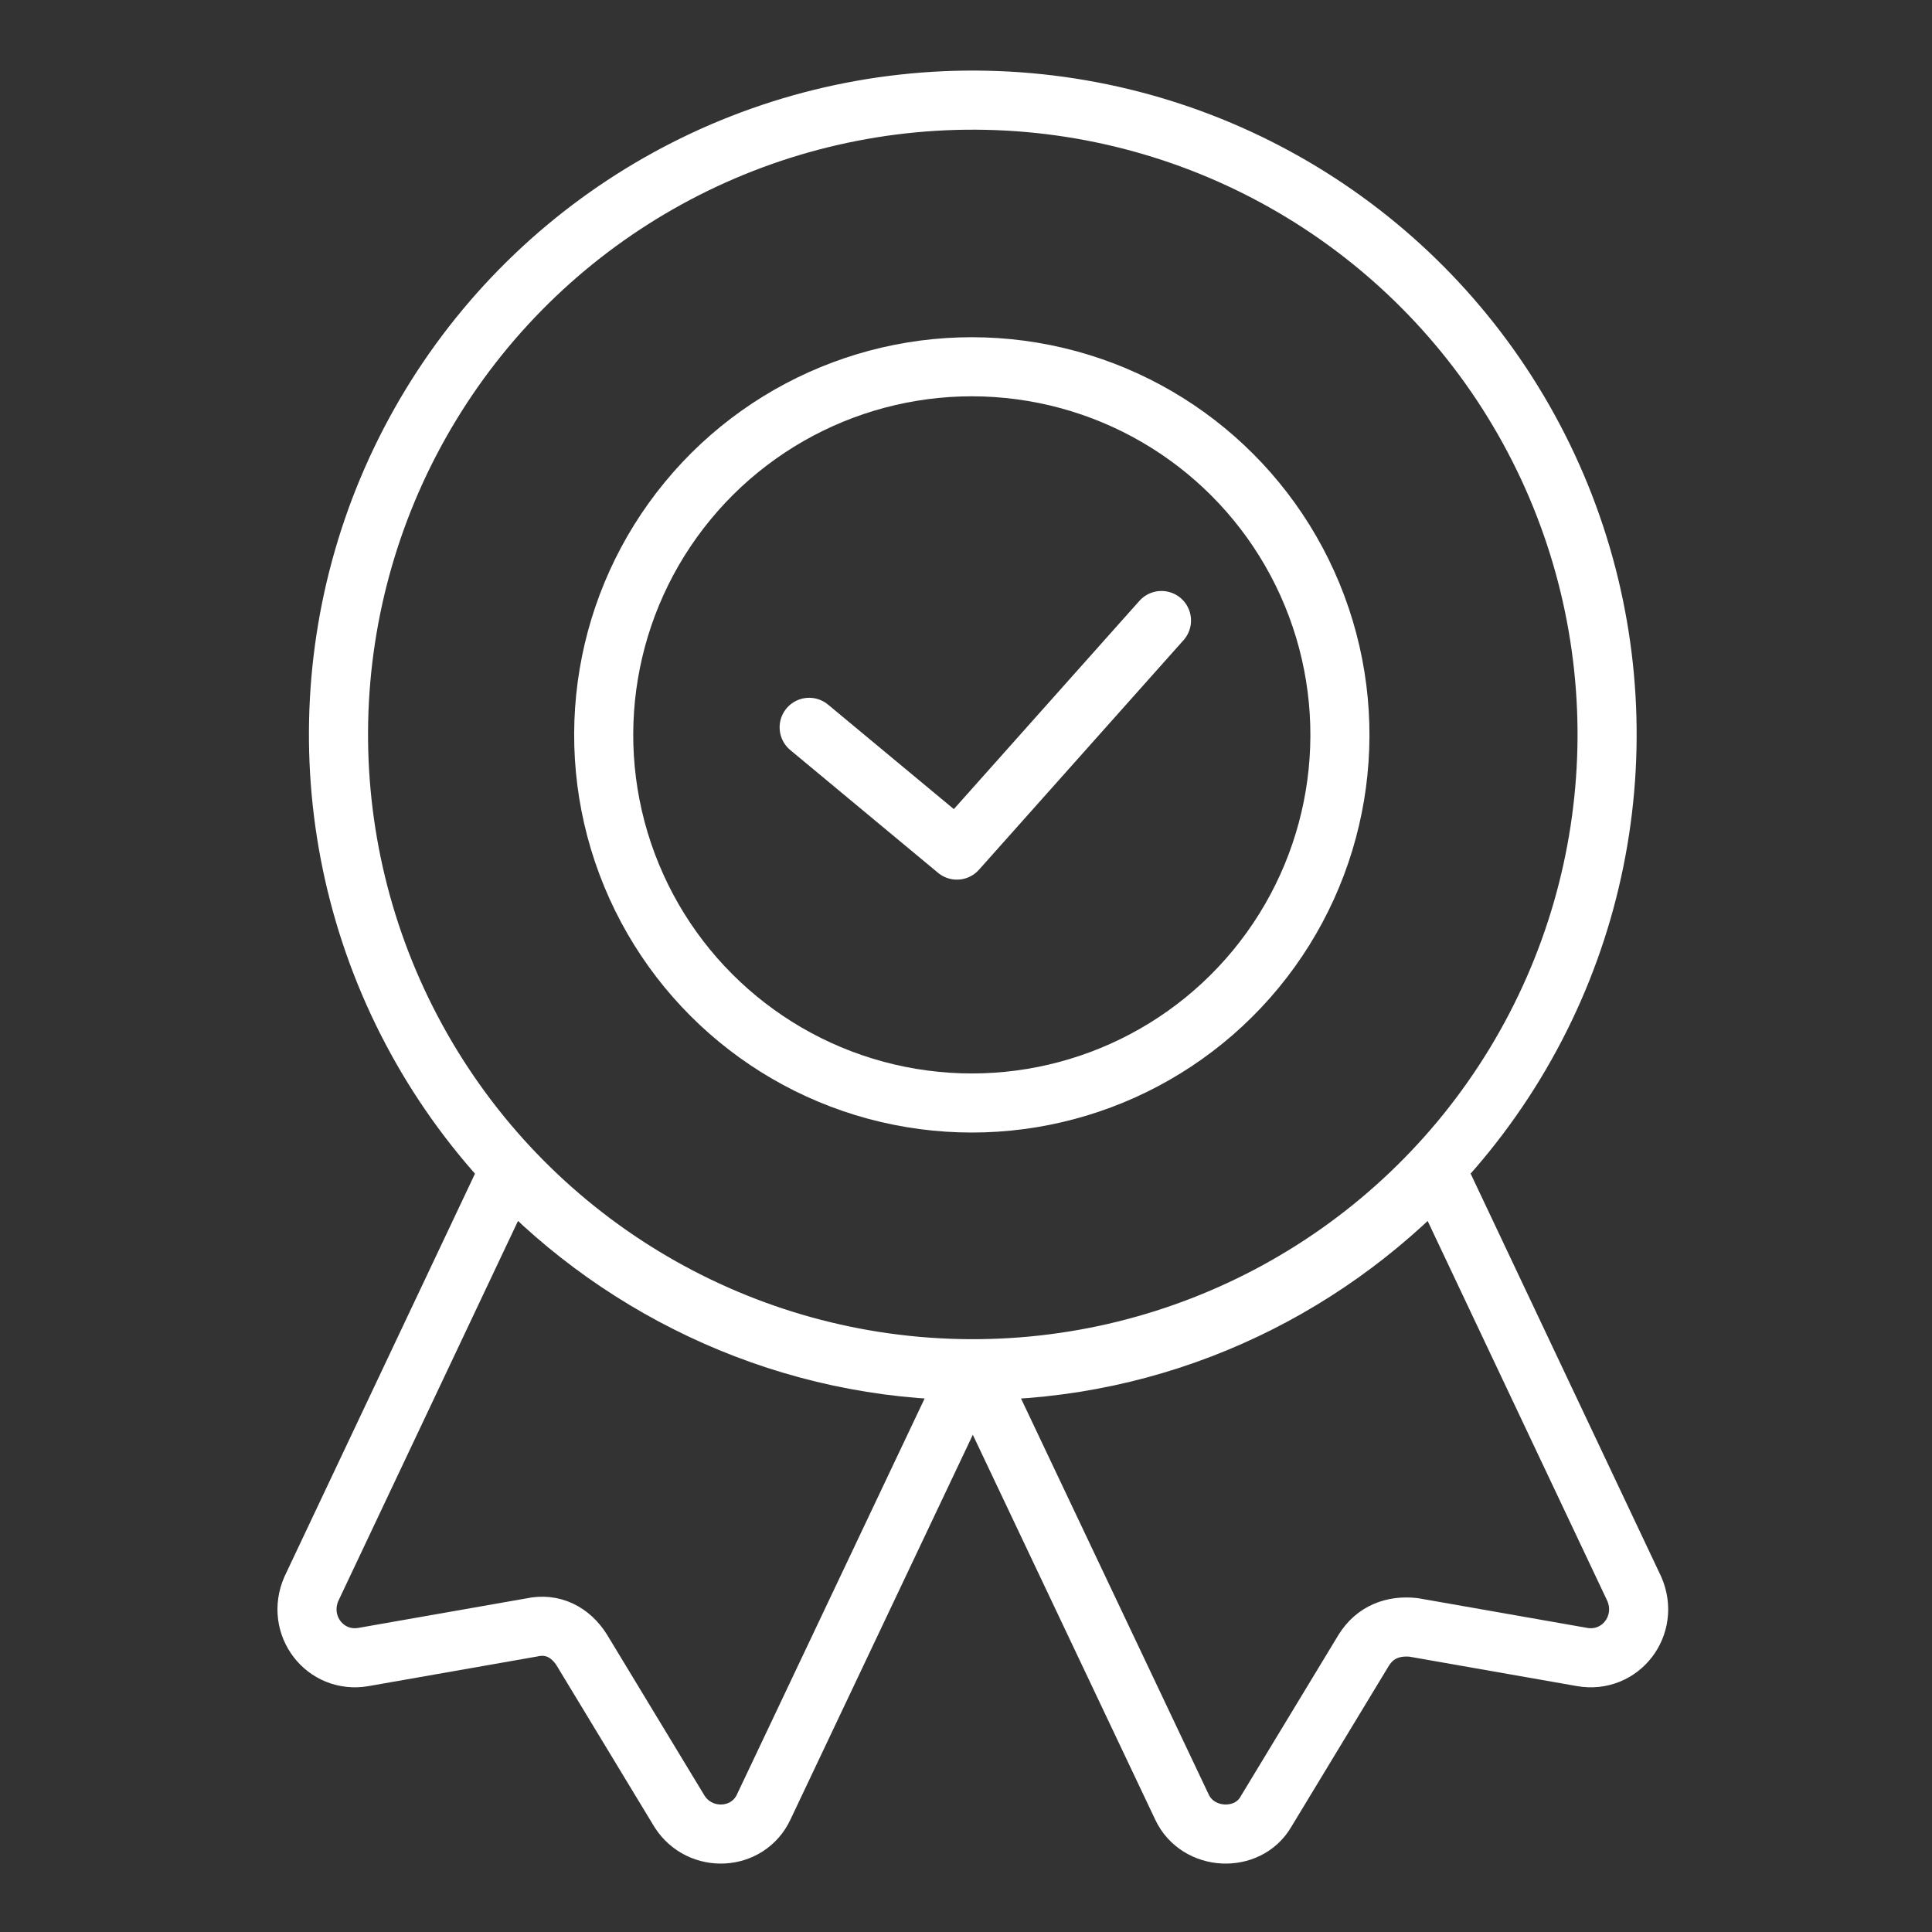 <?xml version="1.0" encoding="utf-8"?>
<!-- Generator: Adobe Illustrator 25.4.8, SVG Export Plug-In . SVG Version: 6.00 Build 0)  -->
<svg version="1.1" id="Layer_1" xmlns="http://www.w3.org/2000/svg" xmlns:xlink="http://www.w3.org/1999/xlink" x="0px" y="0px"
	 viewBox="0 0 85 85" style="enable-background:new 0 0 85 85;" xml:space="preserve">
<rect x="0" y="0" width="85" height="85" fill="#333333" stroke="none"/>
<style type="text/css">
	.st0{fill:none;stroke:#FFFFFF;stroke-width:2.6;stroke-linecap:round;stroke-linejoin:round;stroke-miterlimit:10;}
</style>
<g>
	<ellipse transform="matrix(0.165 -0.986 0.986 0.165 3.846 69.203)" class="st0" cx="42.8" cy="32.3" rx="16.2" ry="16.2"/>
	<polyline class="st0" points="35.6,32 42.1,37.4 51.1,27.3 	"/>
	<ellipse transform="matrix(0.877 -0.481 0.481 0.877 -10.273 24.572)" class="st0" cx="42.8" cy="32.3" rx="27.9" ry="27.9"/>
	<path class="st0" d="M63.2,51.5c-5.1,5.4-12.3,8.8-20.3,8.8l9.1,19.2c0.7,1.5,2.9,1.6,3.7,0.2l4.3-7.1c0.5-0.8,1.3-1.1,2.2-1
		l7.4,1.3c1.7,0.3,3-1.4,2.3-3L63.2,51.5z"/>
	<path class="st0" d="M22.4,51.5l-8.7,18.4c-0.7,1.6,0.6,3.3,2.3,3l7.4-1.3c0.9-0.2,1.7,0.2,2.2,1l4.3,7.1c0.9,1.4,3,1.3,3.7-0.2
		l9.1-19.2C34.8,60.3,27.5,56.9,22.4,51.5z"/>
</g>
</svg>

